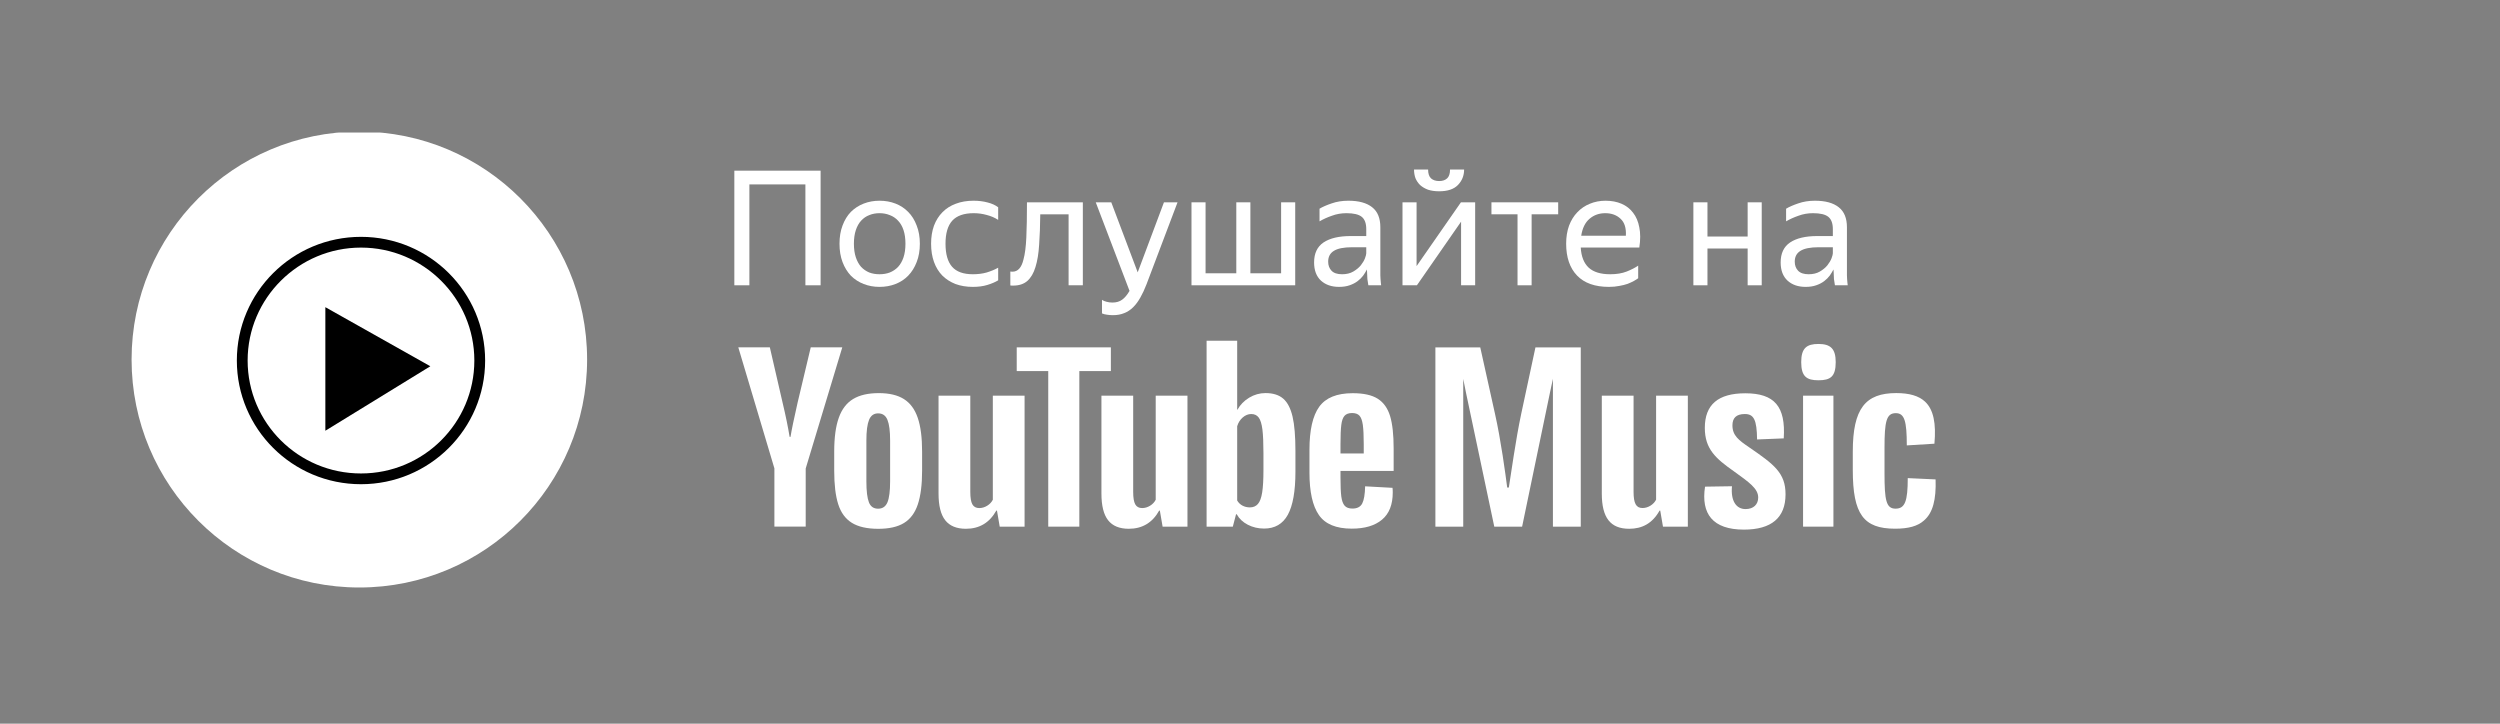 <?xml version="1.0" encoding="UTF-8"?> <svg xmlns="http://www.w3.org/2000/svg" width="190" height="55" viewBox="0 0 190 55" fill="none"><rect x="0" y="0" width="190" height="55" fill="#808080" stroke="none"/> <g clip-path="url(#clip0_443_591)"> <mask id="mask0_443_591" style="mask-type:luminance" maskUnits="userSpaceOnUse" x="0" y="3" width="190" height="55"> <path d="M190 3H0V58H190V3Z" fill="white"></path> </mask> <g mask="url(#mask0_443_591)"> <path d="M55.81 12.971H62.366V21.682H61.211V14.015H56.953V21.682H55.81V12.971Z" fill="white"></path> <path d="M66.843 21.803C66.413 21.803 66.012 21.73 65.639 21.584C65.266 21.439 64.942 21.228 64.666 20.953C64.399 20.669 64.187 20.325 64.034 19.92C63.88 19.515 63.802 19.049 63.802 18.523C63.802 18.004 63.88 17.543 64.034 17.138C64.187 16.725 64.399 16.38 64.666 16.105C64.942 15.83 65.266 15.619 65.639 15.473C66.012 15.328 66.413 15.255 66.843 15.255C67.281 15.255 67.687 15.328 68.06 15.473C68.433 15.619 68.753 15.83 69.021 16.105C69.297 16.38 69.511 16.725 69.666 17.138C69.828 17.543 69.909 18.004 69.909 18.523C69.909 19.049 69.828 19.515 69.666 19.92C69.511 20.325 69.297 20.669 69.021 20.953C68.753 21.228 68.433 21.439 68.06 21.584C67.687 21.73 67.281 21.803 66.843 21.803ZM66.843 20.843C67.127 20.843 67.387 20.799 67.622 20.71C67.865 20.612 68.076 20.471 68.254 20.284C68.433 20.09 68.571 19.847 68.668 19.555C68.765 19.264 68.814 18.92 68.814 18.523C68.814 18.126 68.765 17.782 68.668 17.49C68.571 17.198 68.433 16.959 68.254 16.773C68.076 16.579 67.865 16.437 67.622 16.348C67.387 16.251 67.127 16.202 66.843 16.202C66.56 16.202 66.3 16.251 66.065 16.348C65.83 16.437 65.623 16.579 65.445 16.773C65.274 16.959 65.14 17.198 65.043 17.49C64.946 17.782 64.897 18.126 64.897 18.523C64.897 18.92 64.946 19.264 65.043 19.555C65.14 19.847 65.274 20.09 65.445 20.284C65.623 20.471 65.83 20.612 66.065 20.71C66.3 20.799 66.56 20.843 66.843 20.843Z" fill="white"></path> <path d="M73.938 21.803C73.452 21.803 73.01 21.73 72.613 21.584C72.223 21.43 71.891 21.216 71.615 20.941C71.339 20.657 71.129 20.313 70.983 19.908C70.837 19.503 70.763 19.041 70.763 18.523C70.763 18.012 70.837 17.555 70.983 17.15C71.136 16.745 71.352 16.405 71.627 16.129C71.903 15.846 72.24 15.631 72.637 15.485C73.034 15.332 73.484 15.255 73.987 15.255C74.376 15.255 74.733 15.299 75.058 15.388C75.382 15.469 75.65 15.591 75.861 15.753V16.712C75.601 16.543 75.309 16.417 74.985 16.336C74.668 16.247 74.34 16.202 73.999 16.202C73.262 16.202 72.718 16.393 72.37 16.773C72.029 17.154 71.859 17.737 71.859 18.523C71.859 19.308 72.025 19.892 72.357 20.272C72.69 20.653 73.217 20.843 73.938 20.843C74.32 20.843 74.668 20.799 74.985 20.71C75.309 20.612 75.601 20.491 75.861 20.345V21.305C75.633 21.443 75.358 21.56 75.034 21.657C74.717 21.755 74.352 21.803 73.938 21.803Z" fill="white"></path> <path d="M77.783 19.726C77.897 19.313 77.969 18.754 78.001 18.049C78.034 17.344 78.05 16.453 78.05 15.376H82.296V21.682H81.213V16.287H79.06C79.052 17.154 79.023 17.924 78.975 18.596C78.934 19.268 78.841 19.835 78.695 20.297C78.557 20.758 78.35 21.111 78.074 21.354C77.807 21.588 77.446 21.706 76.992 21.706C76.96 21.706 76.927 21.706 76.895 21.706C76.862 21.706 76.826 21.702 76.785 21.694V20.637C76.826 20.645 76.879 20.649 76.944 20.649C77.357 20.649 77.637 20.341 77.783 19.726Z" fill="white"></path> <path d="M87.134 21.609C86.988 21.989 86.833 22.322 86.671 22.605C86.509 22.897 86.326 23.144 86.124 23.346C85.921 23.549 85.694 23.698 85.442 23.796C85.192 23.901 84.903 23.953 84.579 23.953C84.417 23.953 84.267 23.941 84.129 23.917C83.991 23.901 83.866 23.869 83.752 23.82V22.787C83.841 22.852 83.955 22.901 84.092 22.933C84.23 22.974 84.381 22.994 84.543 22.994C84.843 22.994 85.09 22.921 85.285 22.775C85.479 22.637 85.666 22.415 85.844 22.107L83.277 15.376H84.457L86.465 20.698L88.46 15.376H89.493L87.134 21.609Z" fill="white"></path> <path d="M98.436 21.682H90.553V15.376H91.623V20.77H93.959V15.376H95.029V20.77H97.365V15.376H98.436V21.682Z" fill="white"></path> <path d="M103.885 20.479C103.812 20.625 103.719 20.778 103.605 20.941C103.492 21.094 103.35 21.236 103.179 21.366C103.009 21.495 102.806 21.601 102.571 21.681C102.344 21.762 102.077 21.803 101.768 21.803C101.201 21.803 100.743 21.645 100.394 21.329C100.045 21.005 99.871 20.544 99.871 19.944C99.871 19.256 100.11 18.75 100.588 18.426C101.075 18.102 101.764 17.94 102.656 17.94H103.836V17.417C103.836 16.98 103.723 16.668 103.496 16.482C103.269 16.295 102.879 16.202 102.328 16.202C101.939 16.202 101.57 16.267 101.221 16.397C100.872 16.518 100.56 16.66 100.284 16.822V15.862C100.511 15.724 100.815 15.591 101.197 15.461C101.586 15.323 102.012 15.255 102.474 15.255C103.269 15.255 103.873 15.421 104.287 15.753C104.7 16.077 104.906 16.583 104.906 17.271V20.661C104.906 20.734 104.906 20.819 104.906 20.916C104.915 21.005 104.919 21.098 104.919 21.196C104.927 21.293 104.935 21.386 104.943 21.475C104.951 21.556 104.959 21.625 104.967 21.681H103.994C103.97 21.568 103.946 21.41 103.921 21.208C103.905 20.997 103.897 20.815 103.897 20.661L103.885 20.479ZM102 20.843C102.332 20.843 102.616 20.774 102.851 20.637C103.086 20.499 103.277 20.341 103.423 20.163C103.568 19.977 103.674 19.798 103.739 19.628C103.804 19.45 103.836 19.325 103.836 19.252V18.79H102.766C102.125 18.79 101.659 18.883 101.367 19.07C101.083 19.248 100.941 19.519 100.941 19.884C100.941 20.167 101.026 20.398 101.197 20.576C101.367 20.754 101.635 20.843 102 20.843Z" fill="white"></path> <path d="M109.376 14.538C109.051 14.538 108.768 14.497 108.524 14.416C108.289 14.327 108.09 14.21 107.928 14.064C107.774 13.91 107.656 13.736 107.575 13.542C107.503 13.339 107.466 13.12 107.466 12.886H108.536C108.536 13.193 108.609 13.416 108.755 13.554C108.909 13.691 109.116 13.76 109.376 13.76C109.635 13.76 109.838 13.691 109.984 13.554C110.13 13.416 110.203 13.193 110.203 12.886H111.273C111.273 13.347 111.115 13.74 110.799 14.064C110.491 14.38 110.016 14.538 109.376 14.538ZM107.66 20.224L111.03 15.376H112.112V21.682H111.042V16.846L107.685 21.682H106.59V15.376H107.66V20.224Z" fill="white"></path> <path d="M116.403 16.287V21.682H115.332V16.287H113.35V15.376H118.422V16.287H116.403Z" fill="white"></path> <path d="M124.502 21.147C124.413 21.212 124.304 21.281 124.174 21.354C124.044 21.426 123.886 21.499 123.7 21.572C123.513 21.637 123.302 21.69 123.067 21.73C122.832 21.779 122.568 21.803 122.276 21.803C121.214 21.803 120.407 21.515 119.855 20.941C119.304 20.365 119.028 19.559 119.028 18.523C119.028 18.012 119.101 17.555 119.248 17.15C119.401 16.745 119.612 16.405 119.88 16.129C120.148 15.846 120.464 15.631 120.829 15.485C121.194 15.332 121.591 15.255 122.021 15.255C122.475 15.255 122.881 15.332 123.237 15.485C123.594 15.639 123.886 15.866 124.113 16.166C124.348 16.465 124.506 16.838 124.588 17.284C124.677 17.721 124.677 18.231 124.588 18.814H120.136C120.176 19.495 120.378 20.005 120.743 20.345C121.109 20.677 121.652 20.843 122.374 20.843C122.86 20.843 123.278 20.774 123.627 20.637C123.975 20.499 124.267 20.349 124.502 20.187V21.147ZM121.997 16.202C121.534 16.202 121.137 16.344 120.804 16.628C120.472 16.911 120.261 17.34 120.172 17.915H123.566C123.598 17.332 123.464 16.903 123.164 16.628C122.864 16.344 122.475 16.202 121.997 16.202Z" fill="white"></path> <path d="M132.821 18.887H129.767V21.682H128.697V15.376H129.767V17.976H132.821V15.376H133.891V21.682H132.821V18.887Z" fill="white"></path> <path d="M139.344 20.479C139.271 20.625 139.178 20.778 139.065 20.941C138.951 21.094 138.809 21.236 138.639 21.366C138.468 21.495 138.266 21.601 138.031 21.681C137.804 21.762 137.536 21.803 137.228 21.803C136.66 21.803 136.202 21.645 135.854 21.329C135.505 21.005 135.33 20.544 135.33 19.944C135.33 19.256 135.569 18.75 136.048 18.426C136.534 18.102 137.224 17.94 138.116 17.94H139.296V17.417C139.296 16.98 139.182 16.668 138.955 16.482C138.728 16.295 138.339 16.202 137.787 16.202C137.398 16.202 137.029 16.267 136.681 16.397C136.332 16.518 136.019 16.66 135.743 16.822V15.862C135.971 15.724 136.275 15.591 136.656 15.461C137.045 15.323 137.471 15.255 137.933 15.255C138.728 15.255 139.332 15.421 139.746 15.753C140.159 16.077 140.367 16.583 140.367 17.271V20.661C140.367 20.734 140.367 20.819 140.367 20.916C140.375 21.005 140.379 21.098 140.379 21.196C140.387 21.293 140.395 21.386 140.403 21.475C140.411 21.556 140.419 21.625 140.427 21.681H139.454C139.43 21.568 139.405 21.41 139.381 21.208C139.365 20.997 139.357 20.815 139.357 20.661L139.344 20.479ZM137.459 20.843C137.791 20.843 138.076 20.774 138.31 20.637C138.546 20.499 138.736 20.341 138.882 20.163C139.028 19.977 139.134 19.798 139.198 19.628C139.263 19.45 139.296 19.325 139.296 19.252V18.79H138.225C137.585 18.79 137.118 18.883 136.827 19.07C136.542 19.248 136.401 19.519 136.401 19.884C136.401 20.167 136.486 20.398 136.656 20.576C136.827 20.754 137.094 20.843 137.459 20.843Z" fill="white"></path> </g> <g clip-path="url(#clip1_443_591)"> <path d="M27.31 44.65C36.87 44.65 44.62 36.893 44.62 27.325C44.62 17.757 36.87 10 27.31 10C17.75 10 10 17.757 10 27.325C10 36.893 17.75 44.65 27.31 44.65Z" fill="white"></path> <path d="M27.435 18.817C32.173 18.817 36.05 22.659 36.05 27.4C36.05 32.141 32.194 35.983 27.435 35.983C22.677 35.983 18.82 32.141 18.82 27.4C18.82 22.659 22.697 18.817 27.435 18.817ZM27.435 18C22.225 18 18 22.21 18 27.4C18 32.59 22.225 36.8 27.435 36.8C32.645 36.8 36.87 32.59 36.87 27.4C36.87 22.21 32.645 18 27.435 18Z" fill="black"></path> <path d="M24.727 32.736L32.705 27.836L24.727 23.345V32.736Z" fill="black"></path> </g> <path d="M64.736 39.732C64.253 39.43 63.907 38.96 63.705 38.321C63.5 37.682 63.4 36.833 63.4 35.771V34.325C63.4 33.253 63.517 32.392 63.75 31.743C63.982 31.095 64.345 30.621 64.842 30.322C65.338 30.023 65.989 29.877 66.793 29.877C67.587 29.877 68.221 30.029 68.7 30.331C69.179 30.634 69.528 31.107 69.748 31.753C69.97 32.398 70.08 33.253 70.08 34.328V35.774C70.08 36.836 69.97 37.688 69.754 38.334C69.539 38.979 69.189 39.449 68.707 39.745C68.224 40.044 67.567 40.19 66.738 40.19C65.886 40.187 65.218 40.034 64.736 39.732ZM67.447 38.175C67.581 37.85 67.649 37.319 67.649 36.582V33.479C67.649 32.764 67.581 32.242 67.447 31.912C67.314 31.581 67.077 31.416 66.738 31.416C66.413 31.416 66.18 31.581 66.047 31.912C65.913 32.242 65.845 32.764 65.845 33.479V36.582C65.845 37.319 65.91 37.847 66.037 38.175C66.163 38.499 66.396 38.661 66.735 38.661C67.074 38.661 67.31 38.499 67.447 38.175Z" fill="white"></path> <path d="M101.877 35.793V36.296C101.877 36.935 101.898 37.415 101.939 37.733C101.98 38.051 102.066 38.286 102.192 38.432C102.319 38.578 102.518 38.651 102.788 38.651C103.147 38.651 103.397 38.521 103.531 38.26C103.664 38 103.736 37.567 103.75 36.96L105.831 37.075C105.842 37.16 105.849 37.281 105.849 37.431C105.849 38.349 105.578 39.039 105.034 39.494C104.493 39.949 103.726 40.177 102.733 40.177C101.545 40.177 100.71 39.831 100.234 39.138C99.755 38.445 99.519 37.373 99.519 35.924V34.185C99.519 32.691 99.765 31.6 100.261 30.913C100.758 30.227 101.603 29.883 102.805 29.883C103.634 29.883 104.267 30.023 104.712 30.306C105.154 30.589 105.465 31.025 105.647 31.622C105.828 32.217 105.917 33.04 105.917 34.089V35.793H101.877ZM102.182 31.603C102.059 31.743 101.977 31.975 101.939 32.293C101.898 32.611 101.877 33.097 101.877 33.746V34.461H103.644V33.746C103.644 33.107 103.62 32.624 103.575 32.293C103.527 31.962 103.445 31.73 103.322 31.594C103.199 31.457 103.011 31.39 102.754 31.39C102.494 31.393 102.305 31.463 102.182 31.603Z" fill="white"></path> <path d="M58.857 35.606L56.111 26.399H58.508L59.47 30.573C59.716 31.603 59.894 32.477 60.011 33.202H60.079C60.161 32.684 60.343 31.81 60.62 30.589L61.616 26.399H64.013L61.233 35.606V40.022H58.854V35.606H58.857Z" fill="white"></path> <path d="M77.868 30.071V40.025H75.978L75.77 38.807H75.718C75.205 39.726 74.434 40.187 73.411 40.187C72.699 40.187 72.175 39.971 71.836 39.538C71.497 39.106 71.329 38.429 71.329 37.507V30.071H73.743V37.38C73.743 37.825 73.794 38.14 73.9 38.33C74.007 38.521 74.181 38.613 74.424 38.613C74.633 38.613 74.835 38.553 75.027 38.435C75.218 38.318 75.362 38.165 75.455 37.981V30.071H77.868Z" fill="white"></path> <path d="M90.247 30.071V40.025H88.358L88.149 38.807H88.097C87.584 39.726 86.814 40.187 85.79 40.187C85.078 40.187 84.554 39.971 84.215 39.538C83.876 39.106 83.709 38.429 83.709 37.507V30.071H86.122V37.38C86.122 37.825 86.173 38.14 86.279 38.33C86.386 38.521 86.56 38.613 86.803 38.613C87.012 38.613 87.214 38.553 87.406 38.435C87.598 38.318 87.741 38.165 87.834 37.981V30.071H90.247Z" fill="white"></path> <path d="M84.426 28.202H82.029V40.025H79.667V28.202H77.271V26.399H84.426V28.202Z" fill="white"></path> <path d="M98.234 31.66C98.086 31.034 97.85 30.579 97.525 30.297C97.2 30.014 96.748 29.874 96.179 29.874C95.738 29.874 95.323 29.991 94.937 30.224C94.553 30.456 94.255 30.761 94.043 31.142H94.026V25.897H91.701V40.025H93.694L93.94 39.084H93.992C94.177 39.421 94.457 39.685 94.831 39.879C95.204 40.072 95.618 40.171 96.073 40.171C96.888 40.171 97.491 39.821 97.874 39.125C98.257 38.426 98.453 37.335 98.453 35.854V34.28C98.453 33.161 98.381 32.29 98.234 31.66ZM96.022 35.72C96.022 36.445 95.991 37.014 95.926 37.424C95.861 37.834 95.755 38.127 95.601 38.302C95.45 38.477 95.245 38.562 94.988 38.562C94.789 38.562 94.605 38.518 94.437 38.432C94.269 38.346 94.132 38.216 94.026 38.041V32.392C94.108 32.121 94.249 31.899 94.447 31.727C94.646 31.555 94.861 31.466 95.094 31.466C95.341 31.466 95.529 31.555 95.662 31.734C95.796 31.912 95.888 32.214 95.943 32.636C95.995 33.059 96.022 33.66 96.022 34.439V35.72Z" fill="white"></path> <path d="M115.616 31.435C115.177 33.498 114.845 36.013 114.671 37.052H114.547C114.407 35.981 114.075 33.479 113.62 31.451L112.5 26.402H109.09V40.025H111.206V28.796L111.415 29.845L113.565 40.025H115.681L117.796 29.845L118.022 28.79V35.539V40.025H120.138V26.402H116.694L115.616 31.435Z" fill="white"></path> <path d="M125.863 37.977C125.671 38.349 125.25 38.61 124.832 38.61C124.343 38.61 124.151 38.254 124.151 37.377V30.071H121.737V37.507C121.737 39.341 122.384 40.187 123.819 40.187C124.798 40.187 125.585 39.78 126.126 38.807H126.178L126.386 40.025H128.276V30.071H125.863V37.977Z" fill="white"></path> <path d="M132.942 34C132.154 33.463 131.665 33.107 131.665 32.328C131.665 31.775 131.946 31.466 132.61 31.466C133.291 31.466 133.52 31.905 133.538 33.399L135.564 33.317C135.722 30.897 134.866 29.89 132.644 29.89C130.58 29.89 129.566 30.751 129.566 32.519C129.566 34.127 130.405 34.855 131.771 35.816C132.942 36.661 133.623 37.132 133.623 37.812C133.623 38.33 133.274 38.69 132.661 38.69C131.946 38.69 131.525 38.057 131.631 36.954L129.583 36.986C129.268 39.049 130.162 40.251 132.538 40.251C134.619 40.251 135.701 39.357 135.701 37.57C135.705 35.949 134.832 35.297 132.942 34Z" fill="white"></path> <path d="M139.34 30.071H137.033V40.025H139.34V30.071Z" fill="white"></path> <path d="M138.203 26.141C137.313 26.141 136.892 26.45 136.892 27.521C136.892 28.624 137.313 28.901 138.203 28.901C139.114 28.901 139.514 28.624 139.514 27.521C139.514 26.497 139.114 26.141 138.203 26.141Z" fill="white"></path> <path d="M147.105 36.435L144.989 36.337C144.989 38.092 144.78 38.658 144.061 38.658C143.346 38.658 143.223 38.025 143.223 35.962V34.029C143.223 32.032 143.363 31.4 144.079 31.4C144.743 31.4 144.917 32.001 144.917 33.851L147.016 33.721C147.156 32.179 146.947 31.123 146.3 30.522C145.828 30.084 145.112 29.874 144.116 29.874C141.775 29.874 140.812 31.044 140.812 34.321V35.717C140.812 39.093 141.634 40.181 144.031 40.181C145.044 40.181 145.742 39.987 146.215 39.564C146.896 38.985 147.156 37.977 147.105 36.435Z" fill="white"></path> </g> <defs> <clipPath id="clip0_443_591"> <rect width="190" height="55" fill="white"></rect> </clipPath> <clipPath id="clip1_443_591"> <rect width="36" height="35.931" fill="white" transform="translate(10 10.075)"></rect> </clipPath> </defs> </svg> 